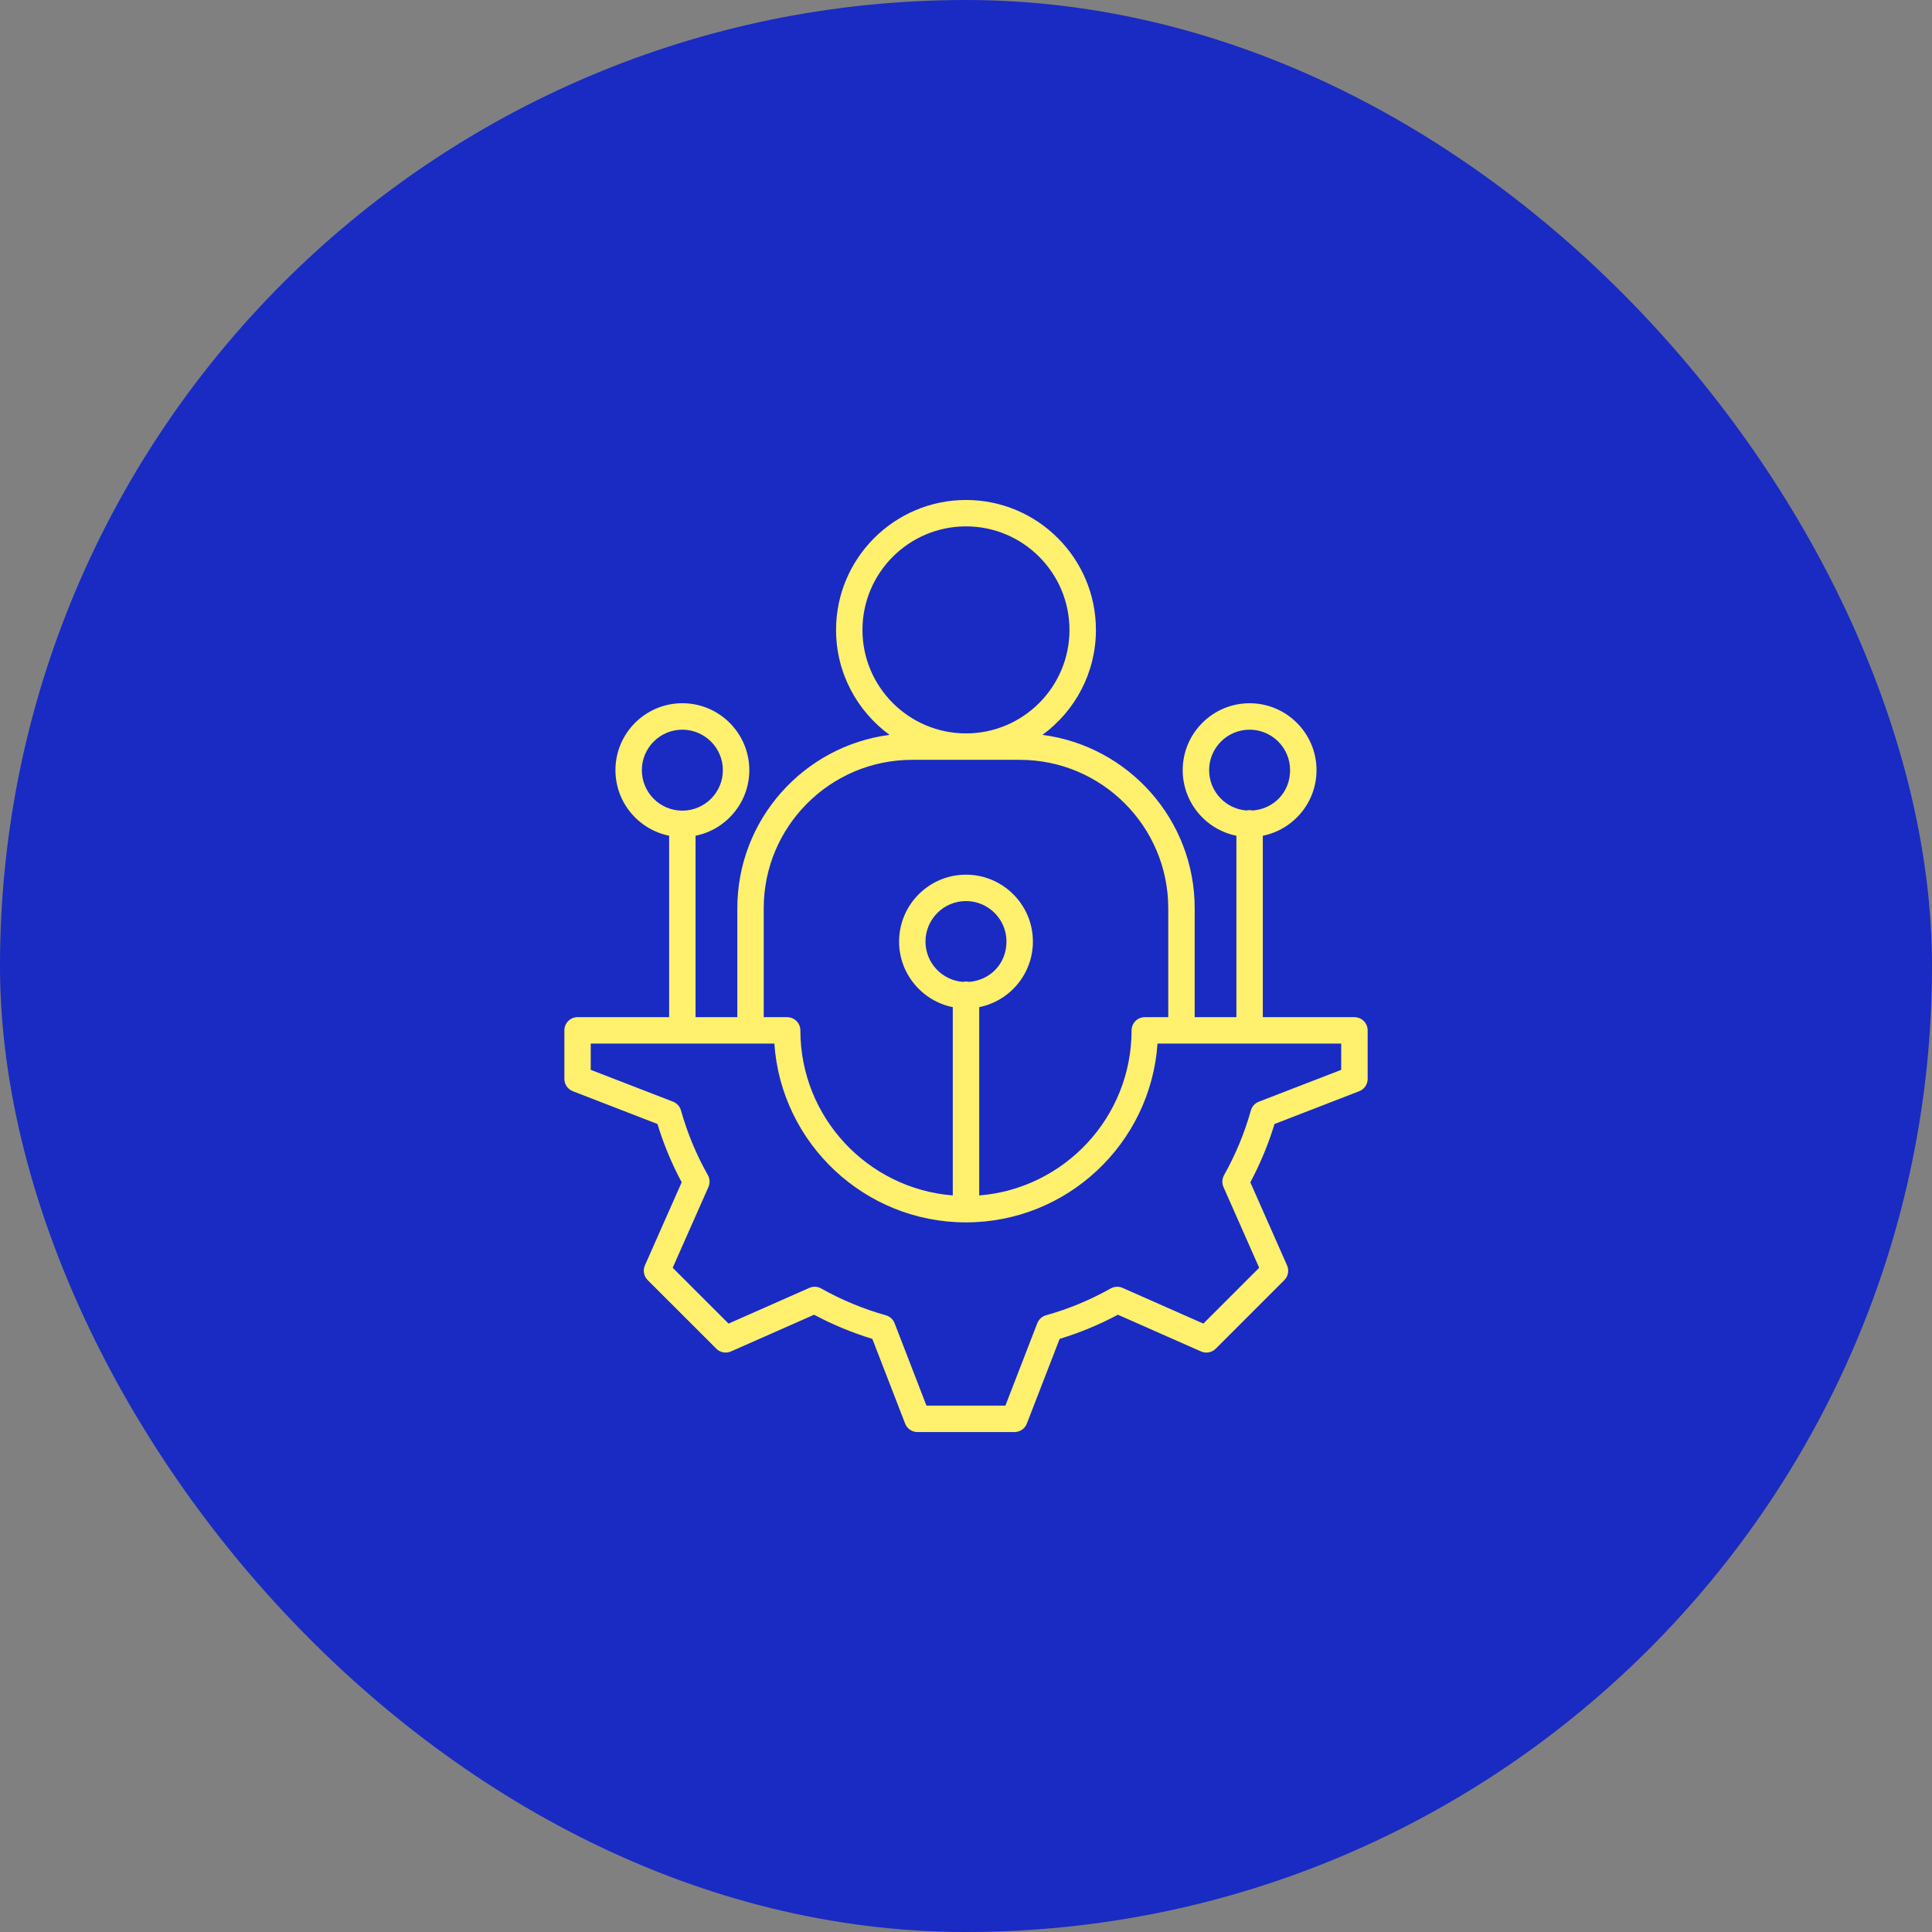 <svg xmlns="http://www.w3.org/2000/svg" width="100" height="100" viewBox="0 0 100 100" fill="none"><rect x="0" y="0" width="100" height="100" fill="#808080" stroke="none"/><rect width="100" height="100" rx="50" fill="#192BC2"></rect><path d="M70.106 52.649H65.363V43.258C66.946 42.94 68.143 41.538 68.143 39.863C68.143 37.954 66.589 36.4 64.68 36.4C62.77 36.4 61.217 37.954 61.217 39.863C61.217 41.539 62.413 42.94 63.996 43.258V52.649H61.837V47.011C61.837 42.417 58.397 38.612 53.957 38.037C55.633 36.813 56.725 34.835 56.725 32.605C56.725 28.896 53.708 25.879 50.001 25.879C46.294 25.879 43.274 28.896 43.274 32.605C43.274 34.835 44.366 36.813 46.043 38.037C41.605 38.612 38.164 42.417 38.164 47.011V52.649H36.002V43.258C37.587 42.94 38.784 41.538 38.784 39.862C38.784 37.953 37.23 36.399 35.318 36.399C33.407 36.399 31.855 37.953 31.855 39.862C31.855 41.538 33.052 42.938 34.635 43.257V52.648H29.895C29.518 52.648 29.212 52.954 29.212 53.332V55.843C29.212 56.125 29.386 56.379 29.648 56.48L34.031 58.178C34.348 59.221 34.768 60.232 35.284 61.194L33.381 65.496C33.267 65.755 33.323 66.057 33.523 66.257L37.077 69.809C37.276 70.008 37.579 70.064 37.837 69.95L42.137 68.05C43.099 68.564 44.11 68.983 45.152 69.3L46.85 73.686C46.951 73.949 47.205 74.123 47.487 74.123H52.512C52.794 74.123 53.048 73.949 53.149 73.686L54.847 69.3C55.888 68.984 56.899 68.564 57.862 68.05L62.165 69.951C62.424 70.065 62.726 70.009 62.925 69.81L66.477 66.258C66.676 66.059 66.732 65.756 66.618 65.498L64.717 61.197C65.232 60.231 65.652 59.219 65.968 58.179L70.353 56.481C70.617 56.38 70.79 56.126 70.79 55.844V53.333C70.79 52.955 70.484 52.649 70.106 52.649H70.106ZM62.584 39.863C62.584 38.708 63.524 37.768 64.68 37.768C65.835 37.768 66.775 38.708 66.775 39.863C66.775 41.019 65.921 41.868 64.84 41.951C64.788 41.938 64.735 41.932 64.68 41.932C64.624 41.932 64.571 41.938 64.519 41.951C63.438 41.869 62.584 40.965 62.584 39.863ZM33.222 39.863C33.222 38.708 34.162 37.768 35.317 37.768C36.473 37.768 37.416 38.708 37.416 39.863C37.416 41.019 36.475 41.959 35.317 41.959C34.16 41.959 33.222 41.019 33.222 39.863ZM44.641 32.605C44.641 29.649 47.045 27.245 50 27.245C52.955 27.245 55.356 29.649 55.356 32.605C55.356 35.56 52.953 37.961 50 37.961C47.047 37.961 44.641 35.558 44.641 32.605ZM39.53 47.011C39.53 42.775 42.975 39.329 47.209 39.329H52.787C57.023 39.329 60.469 42.775 60.469 47.011V52.649H59.254C58.876 52.649 58.57 52.955 58.57 53.333C58.57 57.829 55.091 61.526 50.684 61.876V52.13C52.267 51.812 53.463 50.41 53.463 48.735C53.463 46.826 51.909 45.273 50 45.273C48.091 45.273 46.537 46.826 46.537 48.735C46.537 50.411 47.733 51.812 49.316 52.13V61.876C44.907 61.526 41.427 57.829 41.427 53.333C41.427 52.955 41.121 52.649 40.743 52.649H39.53V47.011ZM50.159 50.822C50.107 50.81 50.055 50.803 49.999 50.803C49.943 50.803 49.891 50.81 49.839 50.822C48.758 50.74 47.903 49.836 47.903 48.734C47.903 47.579 48.844 46.639 49.999 46.639C51.154 46.639 52.095 47.578 52.095 48.734C52.095 49.891 51.24 50.739 50.159 50.822ZM69.421 55.375L65.157 57.024C64.956 57.102 64.804 57.27 64.745 57.477C64.42 58.639 63.952 59.767 63.356 60.829C63.251 61.017 63.24 61.243 63.327 61.44L65.175 65.62L62.286 68.509L58.102 66.661C57.905 66.574 57.679 66.585 57.491 66.69C56.432 67.286 55.306 67.753 54.143 68.078C53.935 68.137 53.768 68.289 53.69 68.49L52.04 72.754H47.953L46.304 68.49C46.226 68.289 46.059 68.137 45.851 68.079C44.685 67.752 43.559 67.285 42.502 66.69C42.315 66.585 42.088 66.574 41.891 66.661L37.71 68.509L34.818 65.62L36.669 61.438C36.757 61.24 36.745 61.013 36.639 60.824C36.043 59.769 35.575 58.643 35.248 57.477C35.19 57.27 35.037 57.102 34.837 57.023L30.576 55.374V54.016H40.081C40.434 59.178 44.747 63.27 49.998 63.27C55.249 63.27 59.56 59.178 59.913 54.016H69.42V55.374L69.421 55.375Z" fill="#FFF06D"></path></svg>